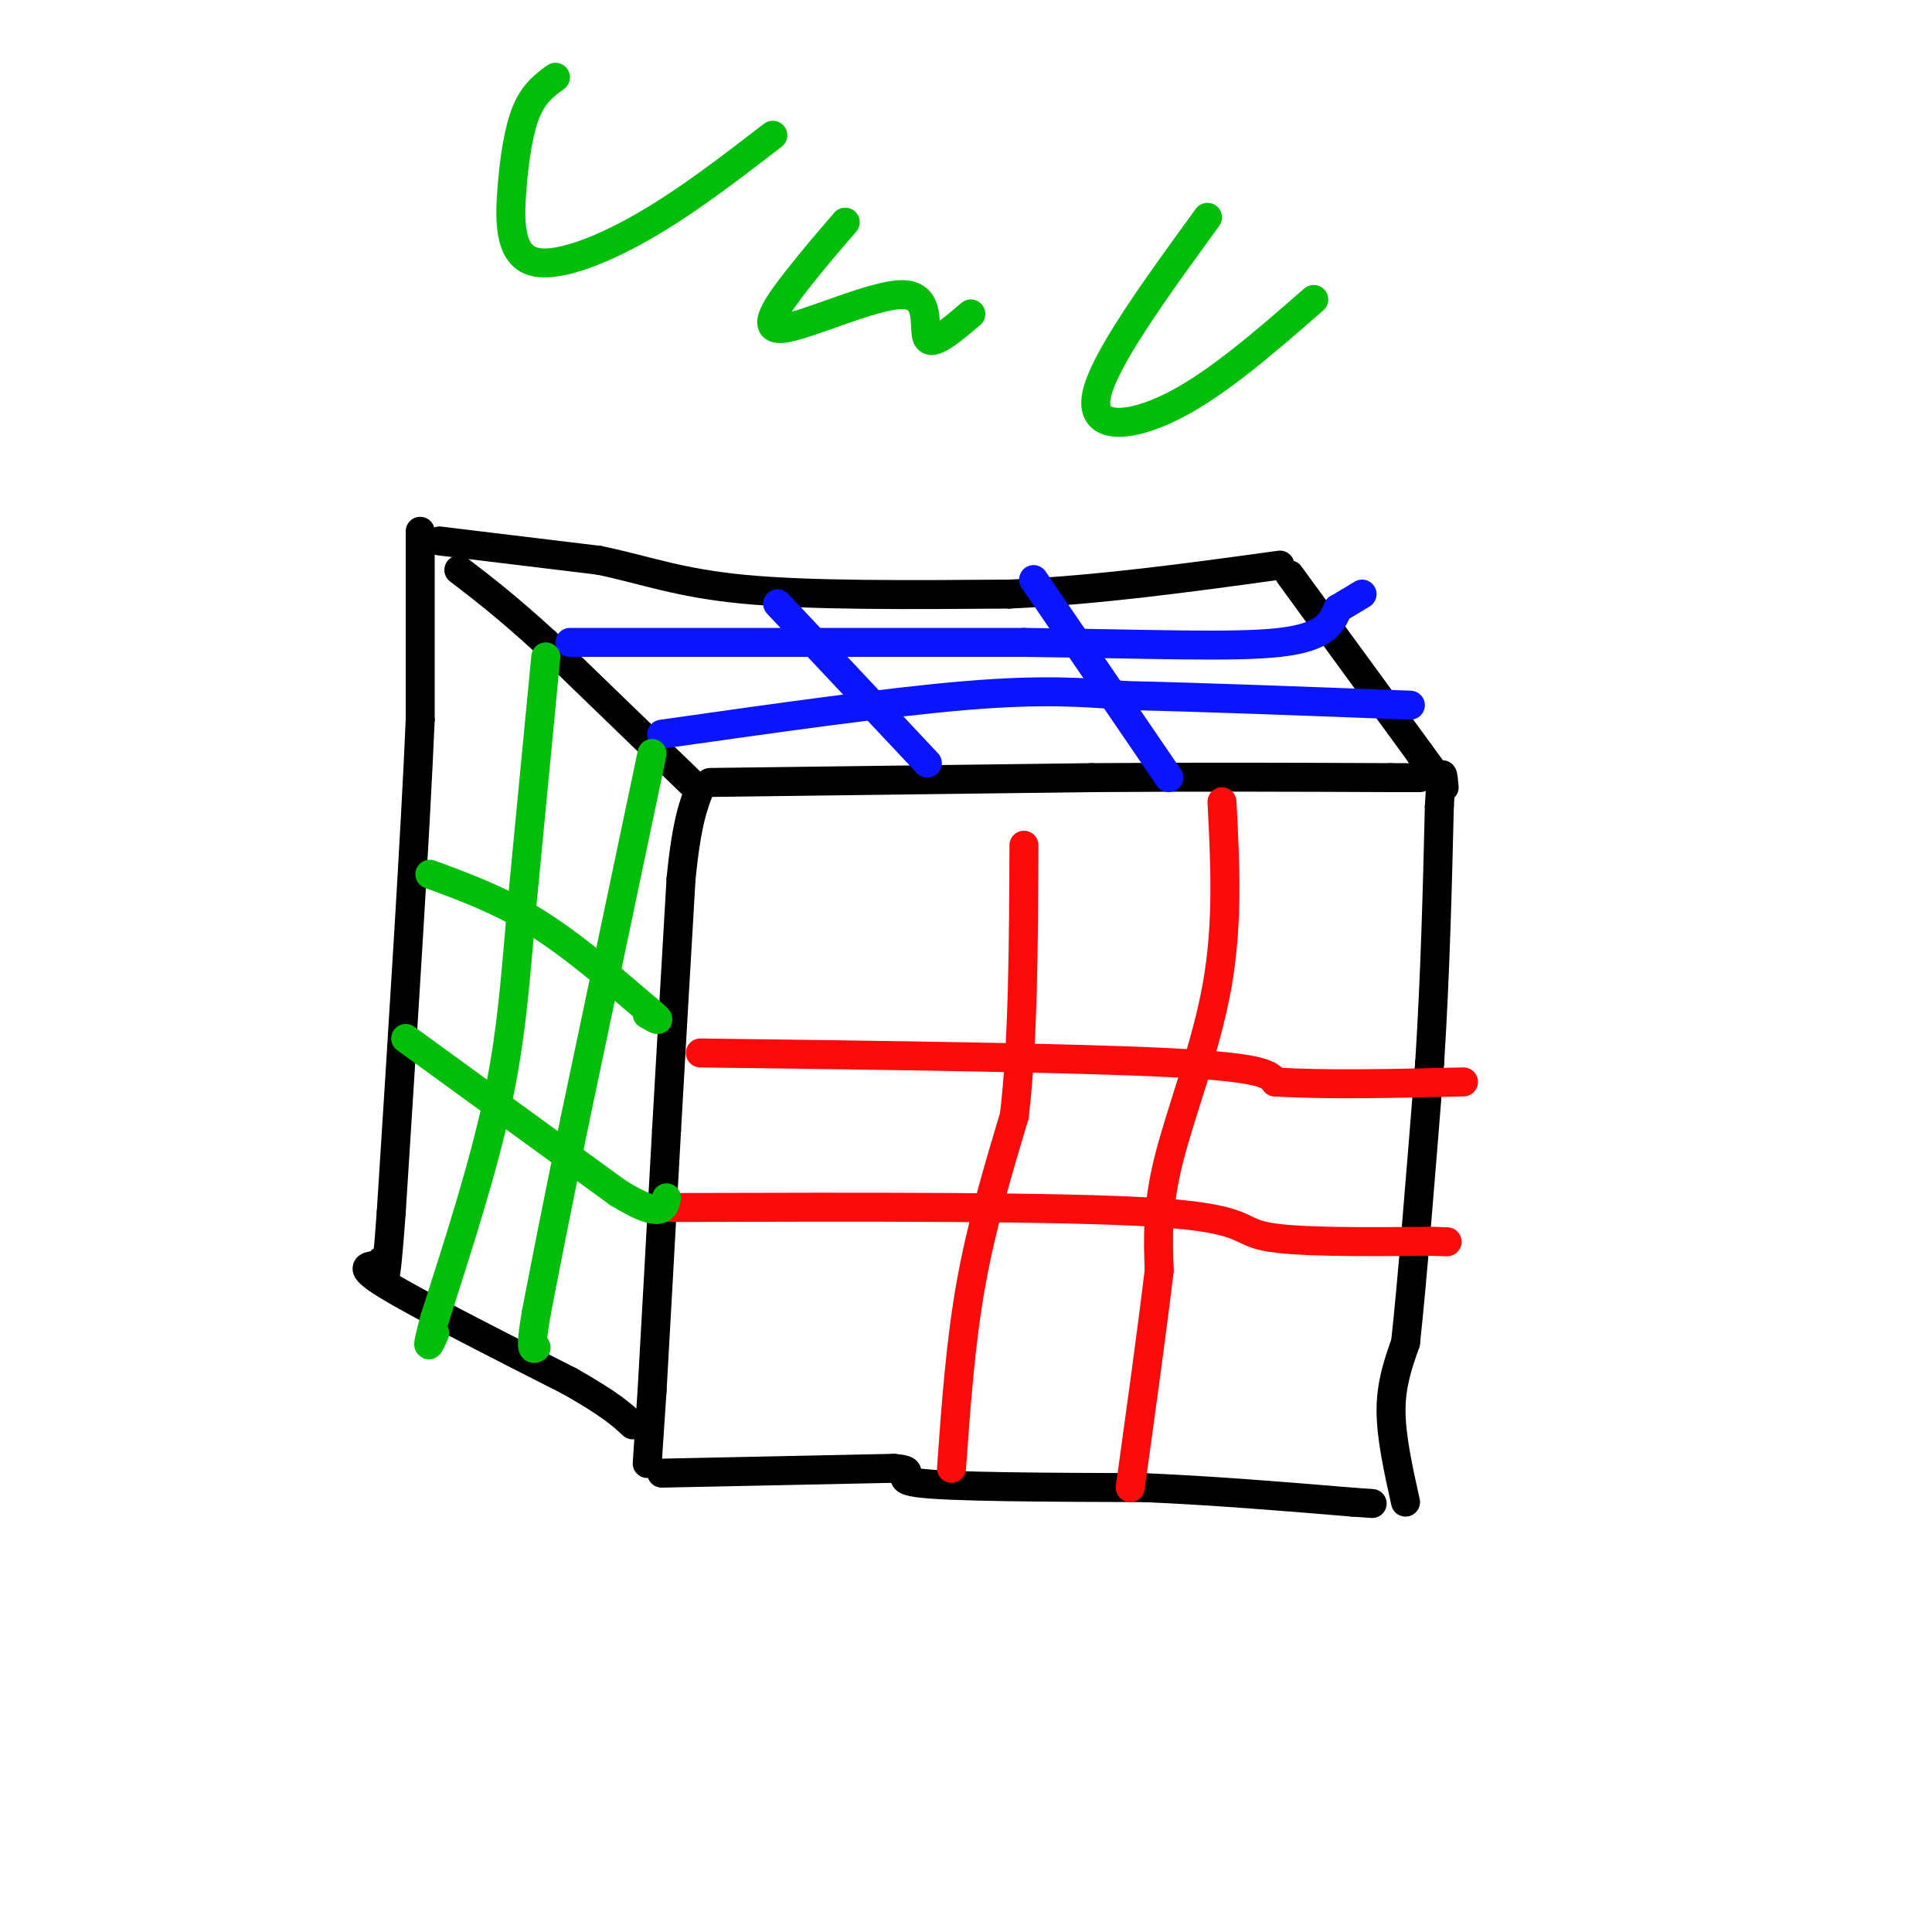 <svg viewBox='0 0 400 400' version='1.1' xmlns='http://www.w3.org/2000/svg' xmlns:xlink='http://www.w3.org/1999/xlink'><g fill='none' stroke='rgb(0,0,0)' stroke-width='6' stroke-linecap='round' stroke-linejoin='round'><path d='M134,303c0.000,0.000 1.000,-15.000 1,-15'/><path d='M135,288c0.667,-11.500 1.833,-32.750 3,-54'/><path d='M138,234c1.000,-17.667 2.000,-34.833 3,-52'/><path d='M141,182c1.167,-11.833 2.583,-15.417 4,-19'/><path d='M147,162c0.000,0.000 79.000,-1.000 79,-1'/><path d='M226,161c23.500,-0.167 42.750,-0.083 62,0'/><path d='M288,161c10.333,0.000 5.167,0.000 0,0'/><path d='M137,305c0.000,0.000 48.000,-1.000 48,-1'/><path d='M185,304c6.489,0.467 -1.289,2.133 5,3c6.289,0.867 26.644,0.933 47,1'/><path d='M237,308c15.000,0.667 29.000,1.833 43,3'/><path d='M280,311c7.167,0.500 3.583,0.250 0,0'/><path d='M291,311c-1.500,-6.750 -3.000,-13.500 -3,-19c0.000,-5.500 1.500,-9.750 3,-14'/><path d='M291,278c1.333,-12.000 3.167,-35.000 5,-58'/><path d='M296,220c1.167,-18.500 1.583,-35.750 2,-53'/><path d='M298,167c0.500,-9.500 0.750,-6.750 1,-4'/><path d='M143,162c0.000,0.000 -30.000,-29.000 -30,-29'/><path d='M113,133c-8.000,-7.333 -13.000,-11.167 -18,-15'/><path d='M91,112c0.000,0.000 33.000,4.000 33,4'/><path d='M124,116c9.356,1.911 16.244,4.689 30,6c13.756,1.311 34.378,1.156 55,1'/><path d='M209,123c18.500,-0.833 37.250,-3.417 56,-6'/><path d='M267,119c0.000,0.000 27.000,37.000 27,37'/><path d='M294,156c4.500,6.167 2.250,3.083 0,0'/><path d='M87,110c0.000,0.000 0.000,39.000 0,39'/><path d='M87,149c-1.000,23.500 -3.500,62.750 -6,102'/><path d='M81,251c-1.333,18.667 -1.667,14.333 -2,10'/><path d='M79,262c-2.750,0.000 -5.500,0.000 1,4c6.500,4.000 22.250,12.000 38,20'/><path d='M118,286c8.500,4.833 10.750,6.917 13,9'/></g>
<g fill='none' stroke='rgb(253,10,10)' stroke-width='6' stroke-linecap='round' stroke-linejoin='round'><path d='M197,304c0.917,-12.917 1.833,-25.833 4,-38c2.167,-12.167 5.583,-23.583 9,-35'/><path d='M210,231c1.833,-15.167 1.917,-35.583 2,-56'/><path d='M253,166c0.644,12.556 1.289,25.111 -1,38c-2.289,12.889 -7.511,26.111 -10,36c-2.489,9.889 -2.244,16.444 -2,23'/><path d='M240,263c-1.333,11.333 -3.667,28.167 -6,45'/><path d='M145,218c38.583,0.500 77.167,1.000 97,2c19.833,1.000 20.917,2.500 22,4'/><path d='M264,224c10.167,0.667 24.583,0.333 39,0'/><path d='M139,250c40.422,-0.111 80.844,-0.222 100,1c19.156,1.222 17.044,3.778 23,5c5.956,1.222 19.978,1.111 34,1'/><path d='M296,257c5.833,0.167 3.417,0.083 1,0'/></g>
<g fill='none' stroke='rgb(10,20,253)' stroke-width='6' stroke-linecap='round' stroke-linejoin='round'><path d='M161,125c0.000,0.000 31.000,33.000 31,33'/><path d='M214,120c0.000,0.000 28.000,41.000 28,41'/><path d='M118,133c0.000,0.000 94.000,0.000 94,0'/><path d='M212,133c25.867,0.311 43.533,1.089 53,0c9.467,-1.089 10.733,-4.044 12,-7'/><path d='M277,126c2.833,-1.667 3.917,-2.333 5,-3'/><path d='M137,152c23.500,-3.333 47.000,-6.667 63,-8c16.000,-1.333 24.500,-0.667 33,0'/><path d='M233,144c15.333,0.333 37.167,1.167 59,2'/></g>
<g fill='none' stroke='rgb(1,190,9)' stroke-width='6' stroke-linecap='round' stroke-linejoin='round'><path d='M113,136c0.000,0.000 -5.000,52.000 -5,52'/><path d='M108,188c-1.311,14.978 -2.089,26.422 -5,40c-2.911,13.578 -7.956,29.289 -13,45'/><path d='M90,273c-2.167,8.000 -1.083,5.500 0,3'/><path d='M135,156c0.000,0.000 -16.000,76.000 -16,76'/><path d='M119,232c-4.000,19.333 -6.000,29.667 -8,40'/><path d='M111,272c-1.333,7.833 -0.667,7.417 0,7'/><path d='M89,181c7.250,2.667 14.500,5.333 22,10c7.500,4.667 15.250,11.333 23,18'/><path d='M134,209c3.833,3.167 1.917,2.083 0,1'/><path d='M84,215c0.000,0.000 44.000,32.000 44,32'/><path d='M128,247c9.000,5.500 9.500,3.250 10,1'/><path d='M115,16c-2.215,1.627 -4.431,3.254 -6,7c-1.569,3.746 -2.493,9.612 -3,16c-0.507,6.388 -0.598,13.297 4,15c4.598,1.703 13.885,-1.799 23,-7c9.115,-5.201 18.057,-12.100 27,-19'/><path d='M175,46c-3.155,3.648 -6.309,7.295 -10,12c-3.691,4.705 -7.917,10.467 -3,10c4.917,-0.467 18.978,-7.164 25,-7c6.022,0.164 4.006,7.190 5,9c0.994,1.810 4.997,-1.595 9,-5'/><path d='M250,45c-10.844,14.911 -21.689,29.822 -23,37c-1.311,7.178 6.911,6.622 16,2c9.089,-4.622 19.044,-13.311 29,-22'/></g>
</svg>
